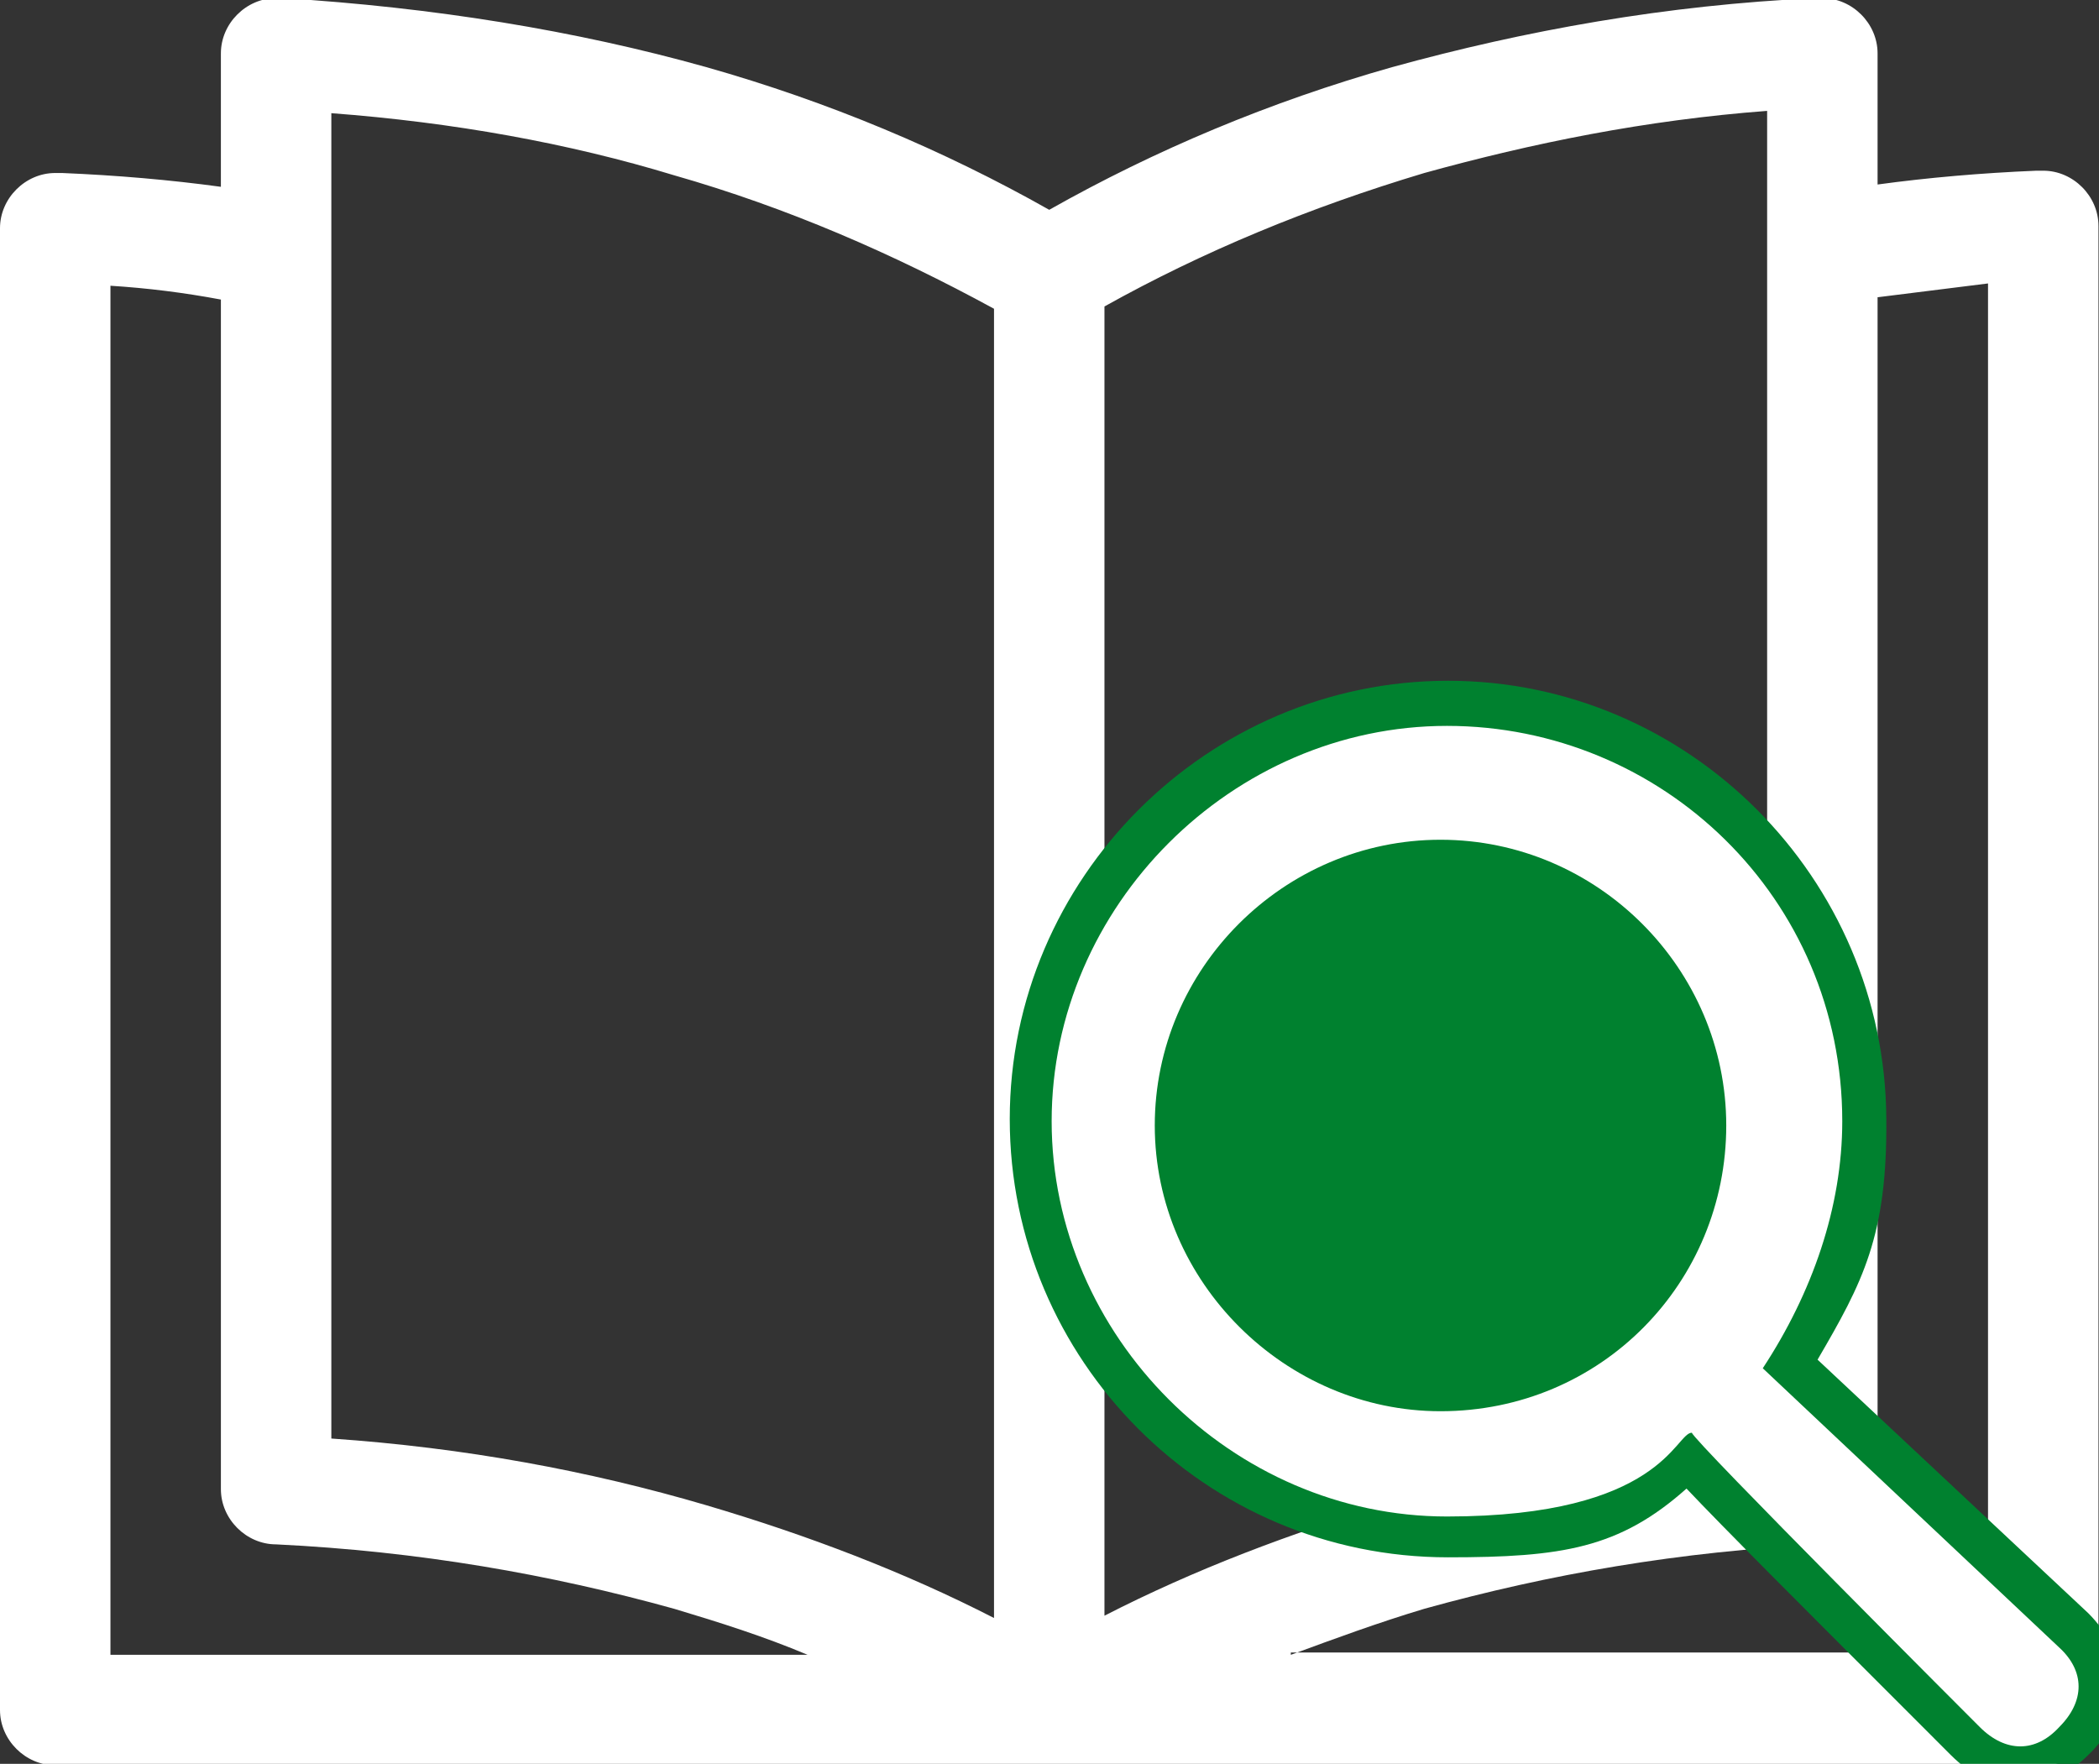 <svg id="picto-book-with-magnifying-glass-01" xmlns="http://www.w3.org/2000/svg" xmlns:xlink="http://www.w3.org/1999/xlink" viewBox="0 0 97.7 82.1" shape-rendering="geometricPrecision" text-rendering="geometricPrecision">
<rect x="0" y="0" width="97.7" height="82.1" fill="#333333" stroke="none"/>
<style><![CDATA[
#picto-book-with-magnifying-glass-01-s-g1_to {animation: picto-book-with-magnifying-glass-01-s-g1_to__to 5000ms linear infinite normal forwards}@keyframes picto-book-with-magnifying-glass-01-s-g1_to__to { 0% {transform: translate(67.411px,52.519px)} 20% {transform: translate(23.006px,41.05px)} 30% {transform: translate(69.545px,26.789px)} 40% {transform: translate(66.191px,51.432px)} 100% {transform: translate(66.191px,51.432px)}} #picto-book-with-magnifying-glass-01-s-g1_tr {animation: picto-book-with-magnifying-glass-01-s-g1_tr__tr 5000ms linear infinite normal forwards}@keyframes picto-book-with-magnifying-glass-01-s-g1_tr__tr { 0% {transform: rotate(0deg)} 6.667% {transform: rotate(0deg)} 20% {transform: rotate(74.453deg)} 30% {transform: rotate(74.45deg)} 40% {transform: rotate(0deg)} 100% {transform: rotate(0deg)}}
]]></style>
<path id="picto-book-with-magnifying-glass-01-s-path1" d="M88.8,7.5c-.1,0-.2,0-.3,0-2.4.1-4.7.3-6.9.6v-5.7c0-1.3-1.1-2.4-2.4-2.4s-.2,0-.3,0c-6.5.3-12.6,1.4-18.4,3-5.3,1.5-10.3,3.6-14.9,6.2C41,6.6,36,4.5,30.7,3C25,1.4,18.8,0.4,12.3,0c-.1,0-.2,0-.3,0-1.3,0-2.4,1.1-2.4,2.4v5.8c-2.2-.3-4.5-.5-6.9-.6-.1,0-.2,0-.3,0C1.1,7.6,0,8.7,0,10v64.4c0,1.3,1.1,2.4,2.4,2.4h86.4c1.3,0,2.4-1.1,2.4-2.4v-64.5c0-1.3-1.1-2.4-2.4-2.4ZM4.8,72v-46.2c0,0,0,0,0,0v-13.3c1.6.1,3.2.3,4.8.6v51.7c0,1.3,1.1,2.4,2.4,2.4v0c6.2.3,11.9,1.3,17.3,2.8c2,.6,3.9,1.2,5.8,2h-30.3Zm38.4-1.6c-3.9-2-8.1-3.6-12.5-4.9C25.6,64,20.2,63,14.4,62.6v-57.6c5.3.4,10.3,1.3,14.9,2.7c4.9,1.4,9.5,3.4,13.9,5.8v57-.1Zm4.8-57c4.3-2.4,8.9-4.3,13.9-5.8c4.7-1.3,9.6-2.3,14.9-2.7v57.6c-5.7.4-11.2,1.4-16.3,2.9-4.4,1.3-8.6,2.9-12.5,4.9v-56.9ZM56.1,72c1.9-.7,3.8-1.4,5.8-2c5.4-1.5,11.1-2.5,17.3-2.8v0c1.3,0,2.4-1.1,2.4-2.4v-51.8c1.6-.2,3.2-.4,4.8-.6v59.5h-30.3v.1Z" transform="matrix(1.071 0 0 1.071 0-.087)" fill="#fff" fill-rule="evenodd" stroke-width="0"/><g id="picto-book-with-magnifying-glass-01-s-g1_to" transform="translate(67.411,52.519)"><g id="picto-book-with-magnifying-glass-01-s-g1_tr" transform="rotate(0)"><g id="picto-book-with-magnifying-glass-01-s-g1" transform="translate(-68.361,-53.432)"><path id="picto-book-with-magnifying-glass-01-u-glass-mask" d="M94.9,84.1c-1.2,0-2.3-.5-3.3-1.5C84.5,75.5,81,72,79.3,70.2c-3.127,2.786-5.8,3.2-11.1,3.2-11.3,0-20.4-9.2-20.4-20.4s9.2-20.4,20.4-20.4s20.35,9.2,20.4,20.4c.05,5.45-1.1,7.6-3.2,11.2L98,76c2,2,2,4.7,0,6.6-.9.9-2.1,1.5-3.3,1.5h.2ZM79.3,53.3" transform="translate(.15 0)" fill="#00812f" stroke-width="0"/><path id="picto-book-with-magnifying-glass-01-u-glass" d="M83,64.6v0c2.3-3.5,3.7-7.5,3.7-11.5c0-10.4-8.4-18.4-18.4-18.4s-18.4,8.4-18.4,18.4s8.4,18.4,18.4,18.4s10.622-3.9,11.4-3.9v0c0,.3,13.4,13.7,13.4,13.7c1.2,1.2,2.6,1.2,3.7,0v0c1.2-1.2,1.2-2.6,0-3.7v0c0,0-13.8-13-13.8-13Zm-15,2c-7.2,0-13.3-6-13.3-13.3s6-13.3,13.3-13.3s13.3,6,13.3,13.3-5.8,13.3-13.3,13.3Z" fill="#fff" stroke-width="0"/></g></g></g></svg>
